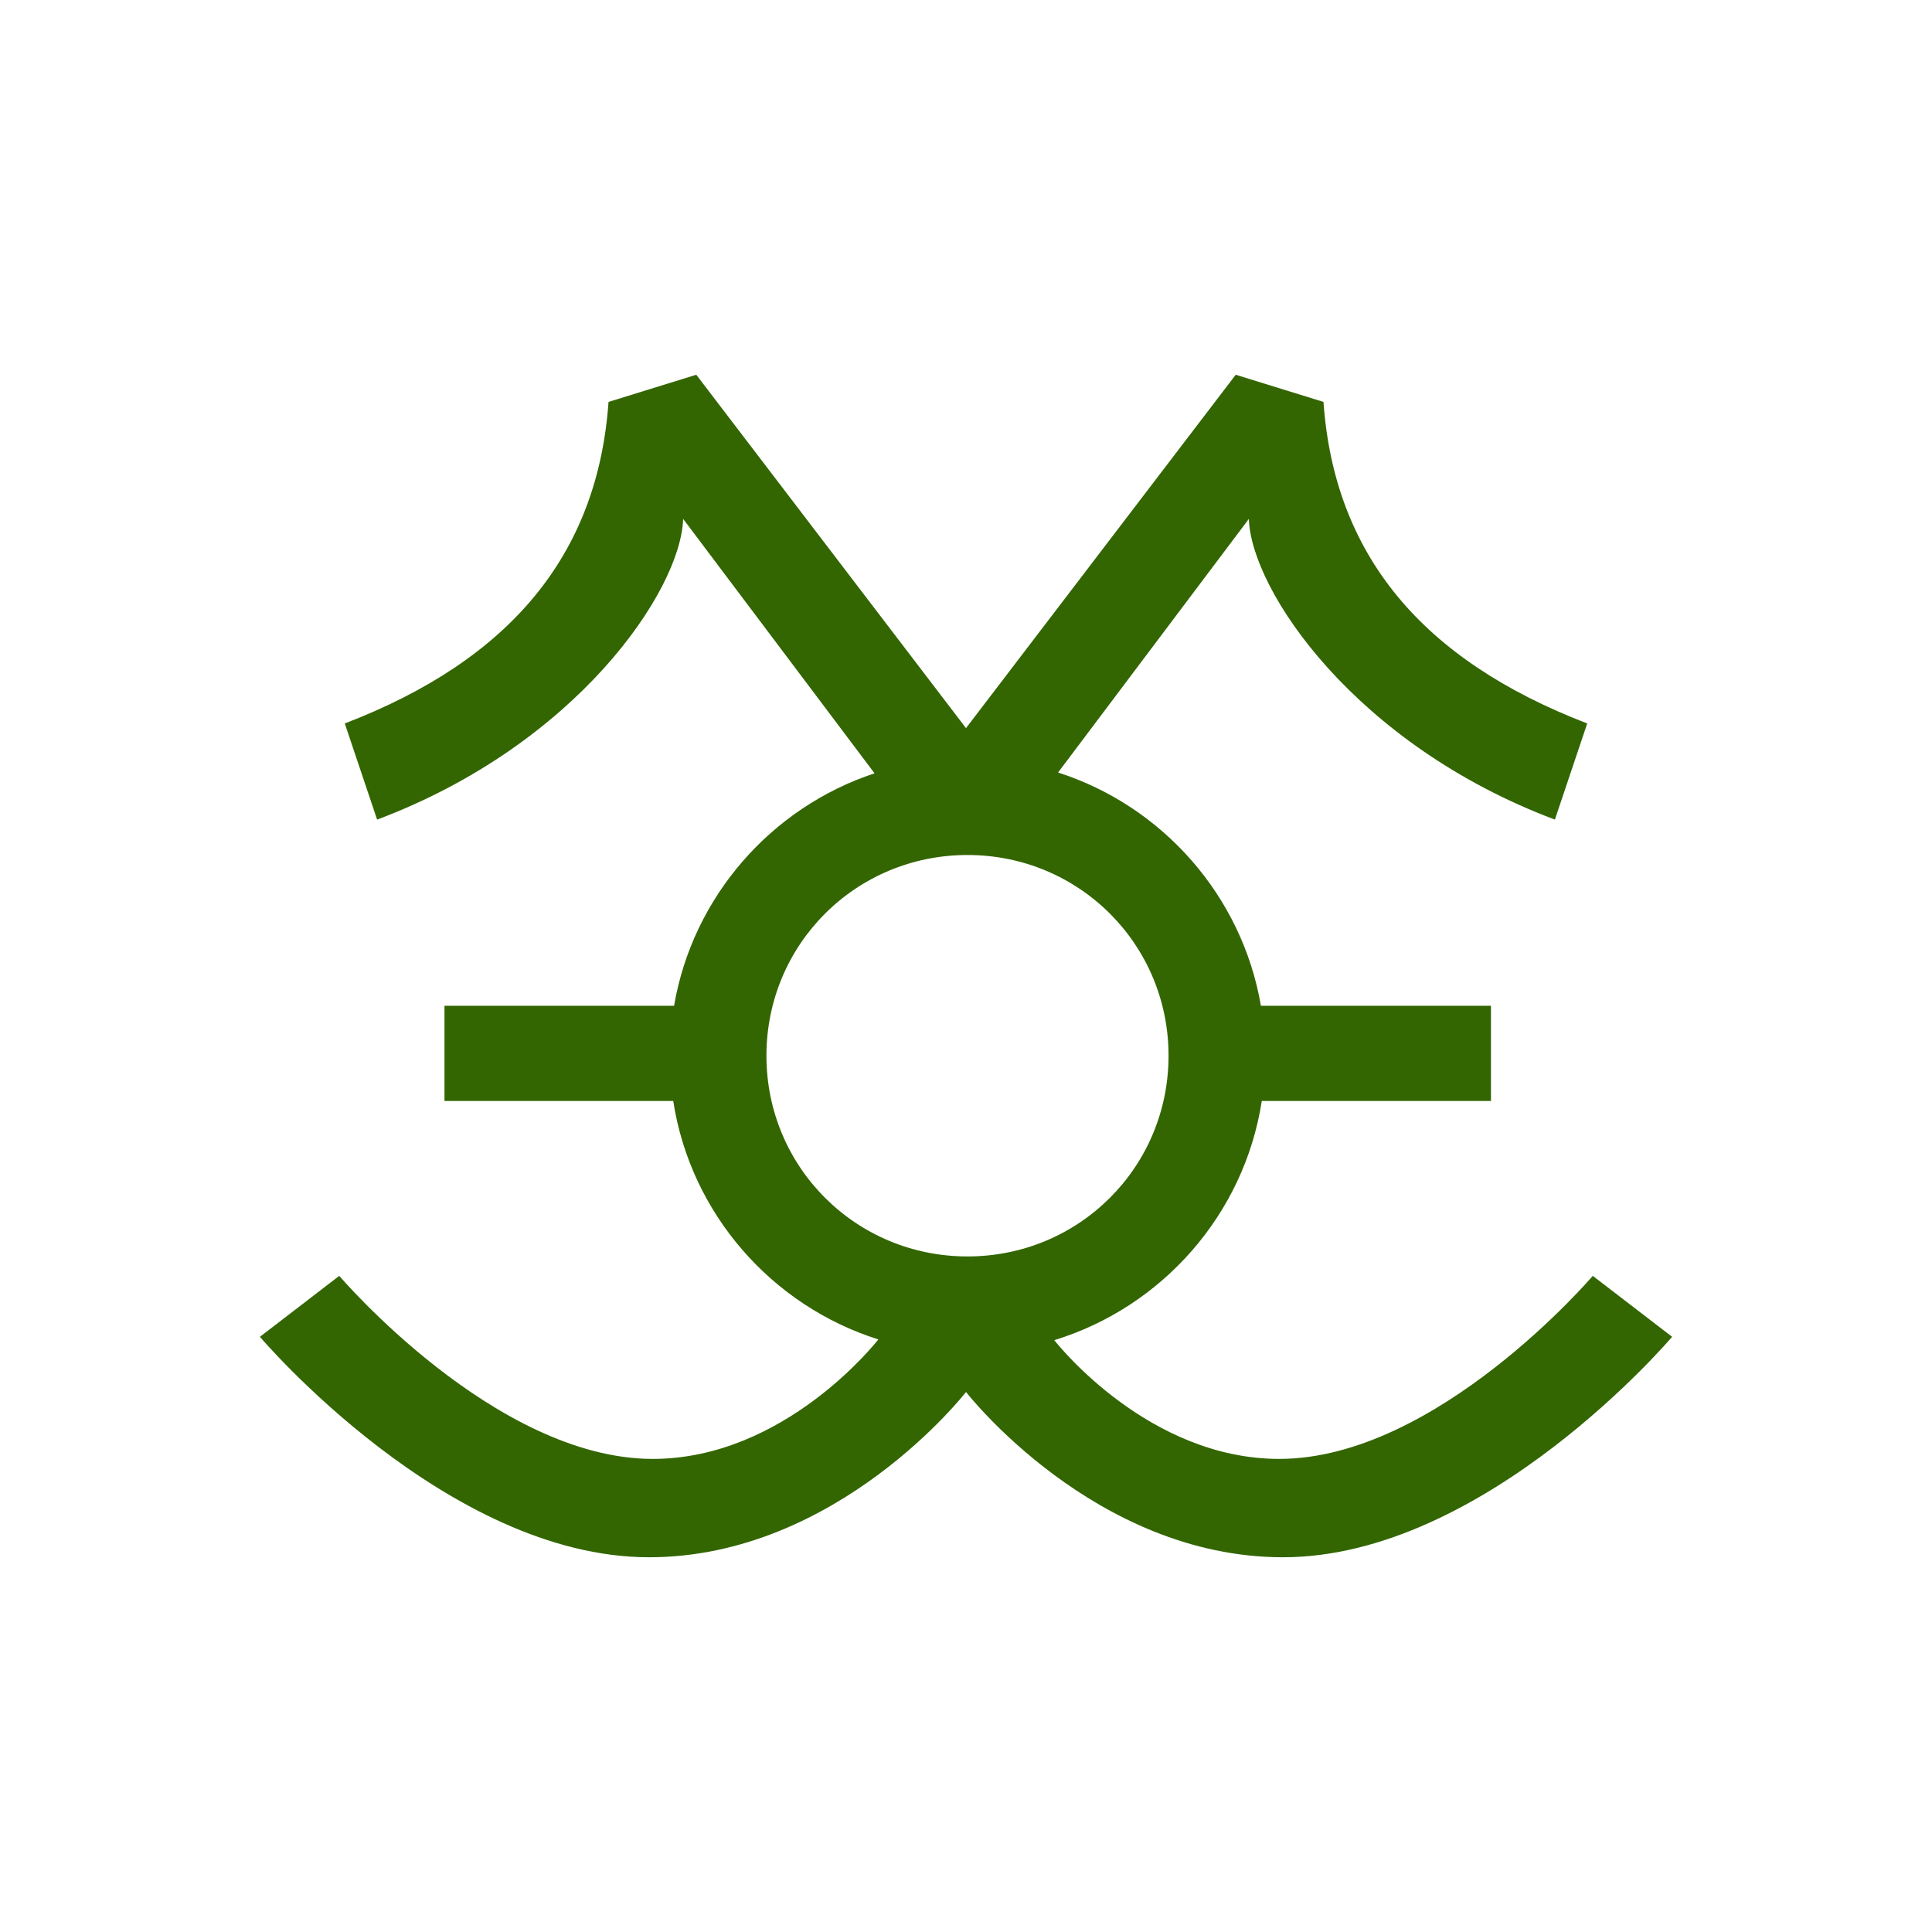 <?xml version="1.0" encoding="UTF-8" standalone="no"?>
<!-- Created with Inkscape (http://www.inkscape.org/) -->

<svg
   xmlns:dc="http://purl.org/dc/elements/1.1/"
   xmlns:cc="http://creativecommons.org/ns#"
   xmlns:rdf="http://www.w3.org/1999/02/22-rdf-syntax-ns#"
   xmlns:svg="http://www.w3.org/2000/svg"
   xmlns="http://www.w3.org/2000/svg"
   xmlns:sodipodi="http://sodipodi.sourceforge.net/DTD/sodipodi-0.dtd"
   xmlns:inkscape="http://www.inkscape.org/namespaces/inkscape"
   width="300"
   height="300"
   viewBox="0 0 300 300"
   version="1.1"
   id="svg8"
   inkscape:version="0.92.2 (5c3e80d, 2017-08-06)"
   sodipodi:docname="Lemino.svg"
   inkscape:export-filename="C:\Users\irock\Desktop\Stuff\Images\Homestuck\ezodiac\05 Olive\Prospit\Lemino.png"
   inkscape:export-xdpi="320"
   inkscape:export-ydpi="320">
  <title
     id="title1982">Lemino</title>
  <defs
     id="defs2" />
  <sodipodi:namedview
     id="base"
     pagecolor="#ffffff"
     bordercolor="#666666"
     borderopacity="1.0"
     inkscape:pageopacity="0.0"
     inkscape:pageshadow="2"
     inkscape:zoom="1.979899"
     inkscape:cx="137.61302"
     inkscape:cy="108.56182"
     inkscape:document-units="px"
     inkscape:current-layer="layer1"
     showgrid="false"
     showguides="false"
     units="px"
     inkscape:pagecheckerboard="true"
     inkscape:showpageshadow="false" />
  <g
     inkscape:label="Layer 1"
     inkscape:groupmode="layer"
     id="layer1"
     transform="translate(112.857,63.804)">
    <path
       style="color:#000000;font-style:normal;font-variant:normal;font-weight:normal;font-stretch:normal;font-size:medium;line-height:normal;font-family:sans-serif;font-variant-ligatures:normal;font-variant-position:normal;font-variant-caps:normal;font-variant-numeric:normal;font-variant-alternates:normal;font-feature-settings:normal;text-indent:0;text-align:start;text-decoration:none;text-decoration-line:none;text-decoration-style:solid;text-decoration-color:#000000;letter-spacing:normal;word-spacing:normal;text-transform:none;writing-mode:lr-tb;direction:ltr;text-orientation:mixed;dominant-baseline:auto;baseline-shift:baseline;text-anchor:start;white-space:normal;shape-padding:0;clip-rule:nonzero;display:inline;overflow:visible;visibility:visible;opacity:1;isolation:auto;mix-blend-mode:normal;color-interpolation:sRGB;color-interpolation-filters:linearRGB;solid-color:#000000;solid-opacity:1;vector-effect:none;fill:#336601;fill-opacity:1;fill-rule:nonzero;stroke:none;stroke-width:15.012;stroke-linecap:butt;stroke-linejoin:miter;stroke-miterlimit:4;stroke-dasharray:none;stroke-dashoffset:0;stroke-opacity:1;color-rendering:auto;image-rendering:auto;shape-rendering:auto;text-rendering:auto;enable-background:accumulate"
       d="m -4.74,-5.614 -13.625,4.219 C -20.05,22.377 -33.664,38.675 -59.32,48.534 l 5.021,14.93 C -23.357,51.842 -7.132,27.932 -6.779,16.771 l 29.719,39.506 c -16.029,5.297 -28.23,19.149 -31.127,36.094 h -35.652 v 14.783 h 35.52 c 2.697,17.489 15.295,31.805 31.85,37.027 -0.219,0.282 -14.501,18.553 -35.031,18.553 -24.464,0 -48.678,-28.424 -48.678,-28.424 l -12.32,9.465 c 0,0 28.992,34.232 60.422,34.232 29.301,0 49.221,-25.662 49.221,-25.662 0,0 19.92,25.662 49.221,25.662 31.43,0 60.422,-34.232 60.422,-34.232 l -12.32,-9.465 c 0,0 -24.214,28.424 -48.678,28.424 -20.166,0 -34.235,-17.545 -34.939,-18.439 16.736,-5.125 29.504,-19.522 32.221,-37.141 H 118.66 V 92.37 H 82.936 c -2.92,-17.074 -15.285,-31.013 -31.496,-36.219 l 29.625,-39.381 c 0.353,11.162 16.578,35.072 47.52,46.693 l 5.02,-14.93 C 107.948,38.675 94.336,22.377 92.651,-1.395 l -13.625,-4.219 -41.883,54.875 z m 42.113,74.574 c 17.337,0 31.221,13.871 31.221,31.168 0,17.297 -13.884,31.168 -31.221,31.168 -17.337,0 -31.219,-13.871 -31.219,-31.168 0,-17.297 13.882,-31.168 31.219,-31.168 z"
       id="path1962"
       inkscape:connector-curvature="0" />
  </g>
</svg>
